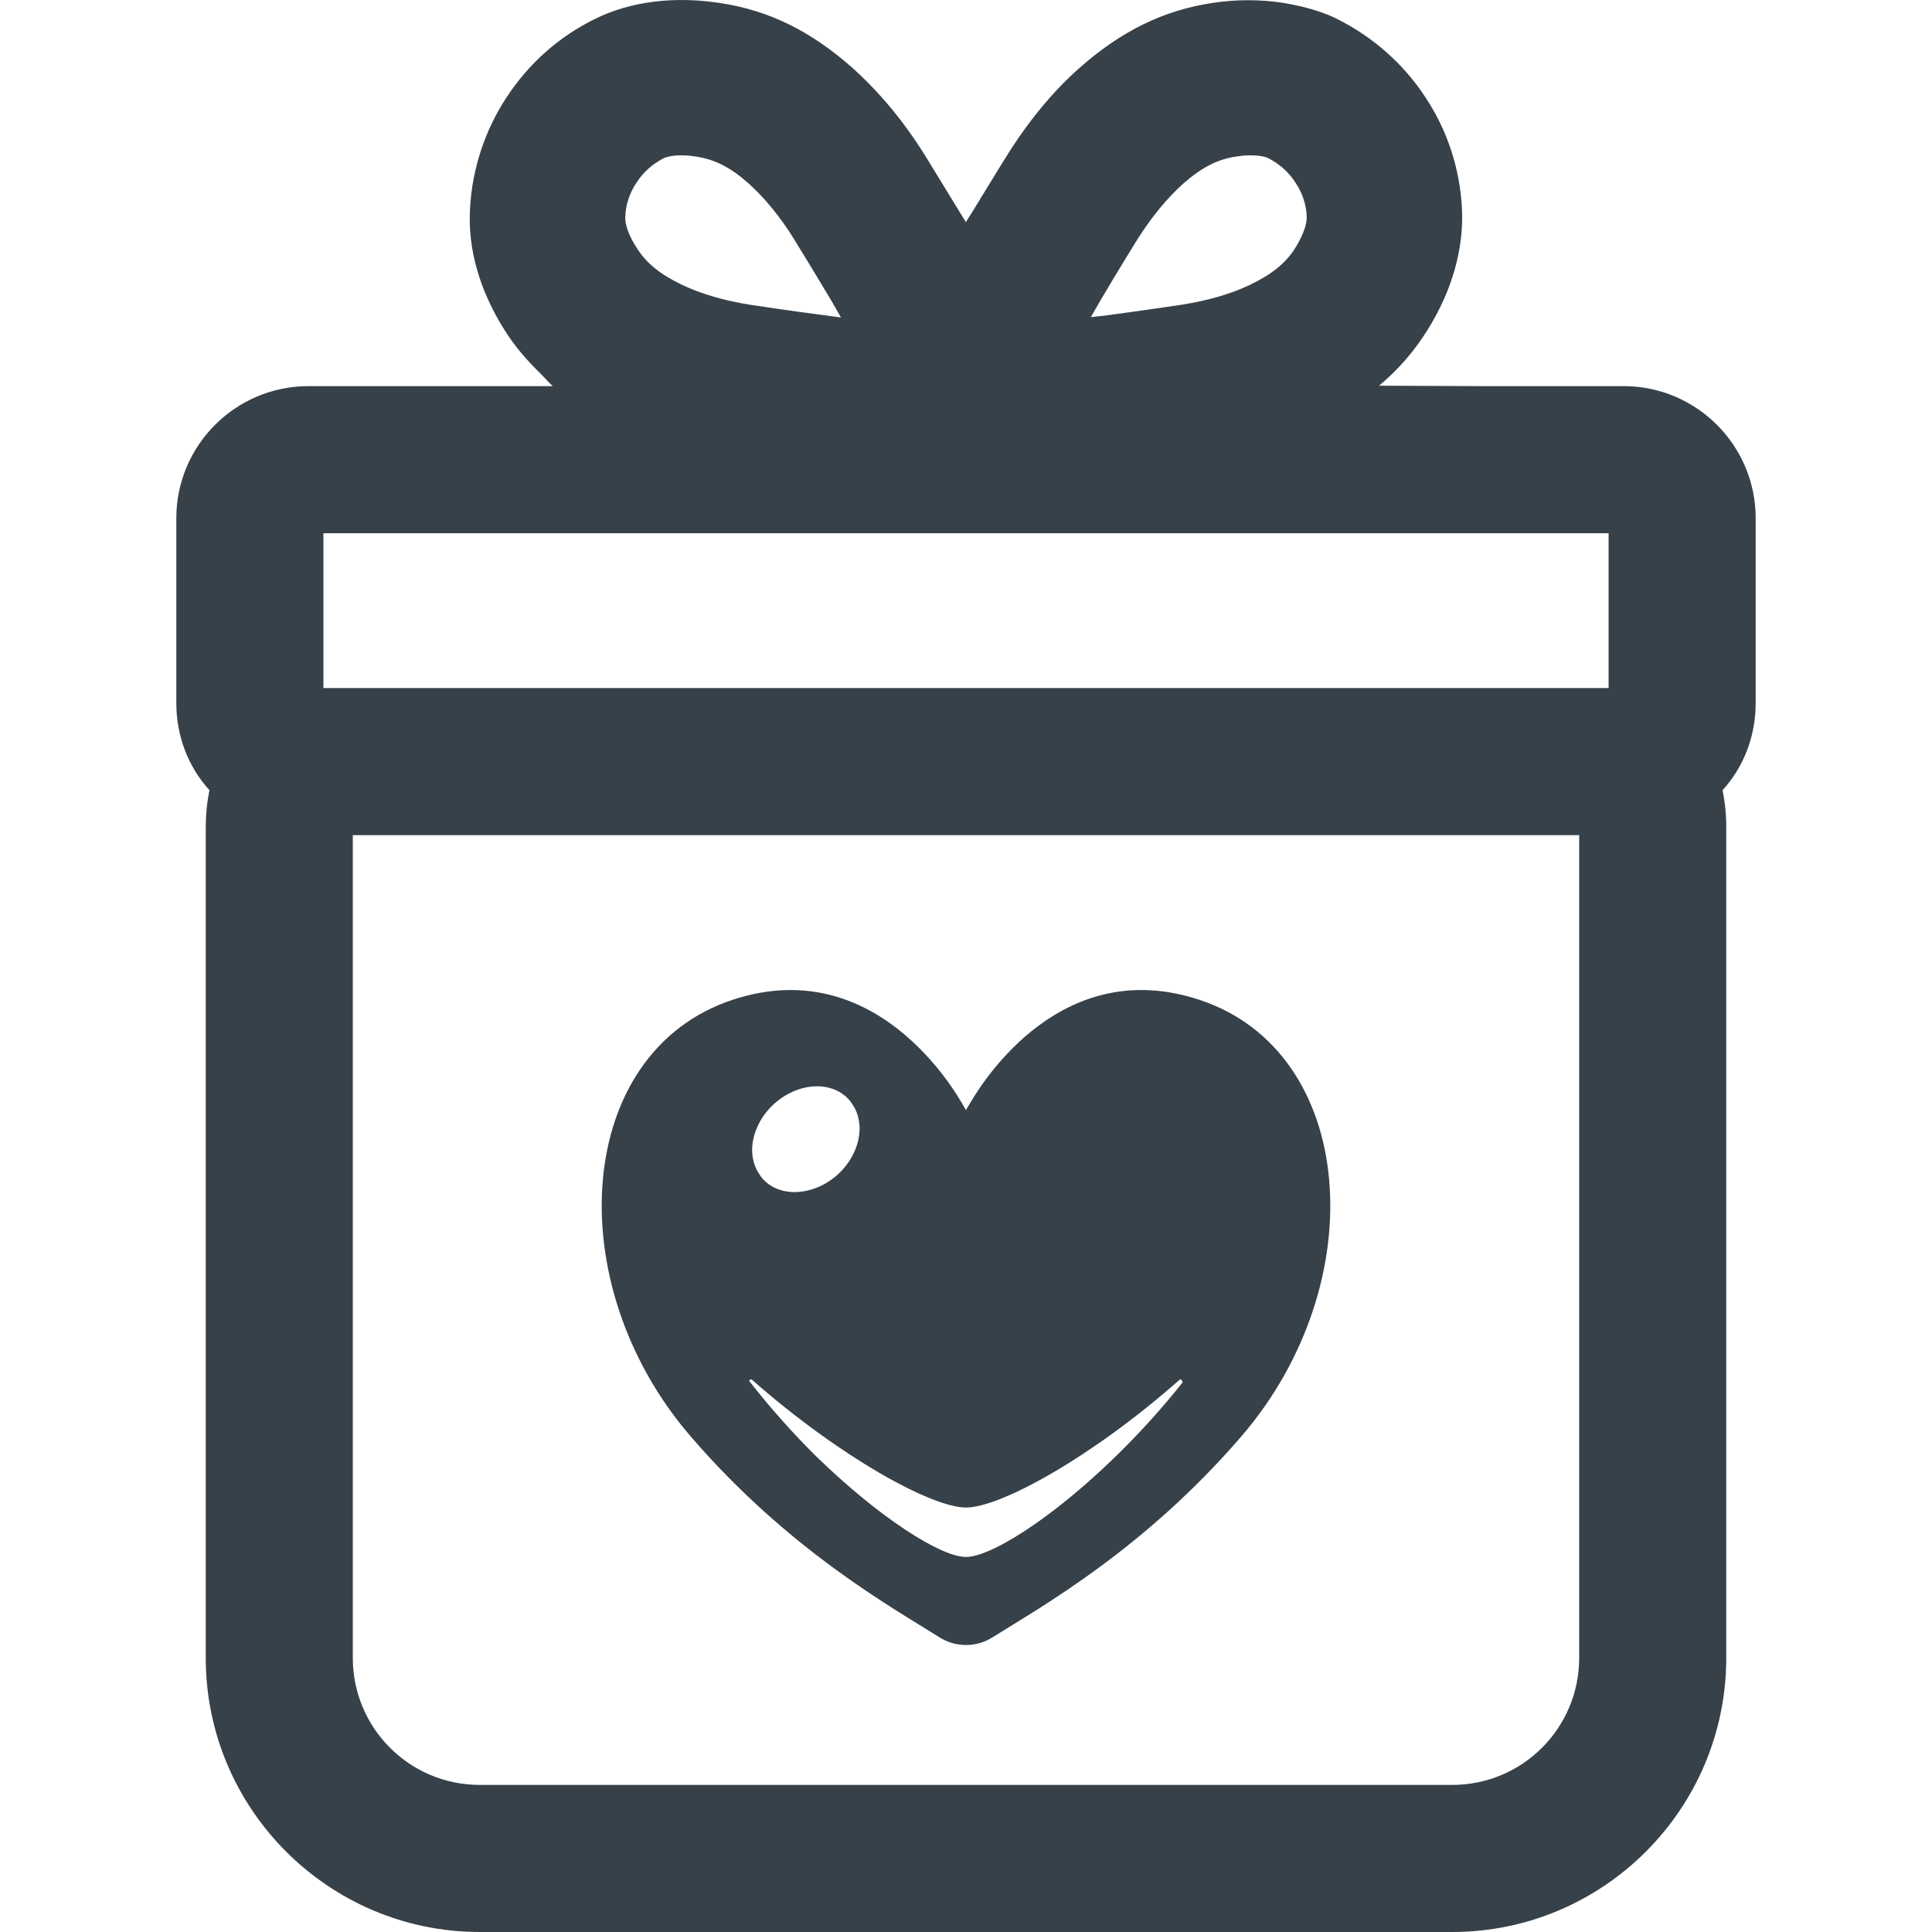 <?xml version="1.0" encoding="utf-8"?>
<!-- Generator: Adobe Illustrator 19.1.1, SVG Export Plug-In . SVG Version: 6.00 Build 0)  -->
<svg version="1.1" id="_x31_0" xmlns="http://www.w3.org/2000/svg" xmlns:xlink="http://www.w3.org/1999/xlink" x="0px" y="0px"
	 viewBox="0 0 512 512" style="enable-background:new 0 0 512 512;" xml:space="preserve">
<style type="text/css">
	.st0{fill:#374149;}
</style>
<g>
	<path class="st0" d="M248.858,433.832c4.328,2.817,9.957,2.817,14.289,0c12.558-7.902,39.84-23.058,65.715-53.046
		c35.293-40.817,30.746-102.094-11.043-115.836c-35.973-11.867-56.863,20.617-61.008,27.867c-0.465,0.766-0.73,1.207-0.851,1.39
		c-0.454-0.886-21.825-42.438-61.778-29.258c-41.789,13.742-46.336,75.019-11.043,115.836
		C209.018,410.773,236.295,425.929,248.858,433.832z M205.01,292.657c6.387-5.844,15.266-6.383,19.918-1.301
		c0.43,0.461,0.754,0.98,1.086,1.496c0.195,0.309,0.398,0.606,0.562,0.934c0.684,1.355,1.09,2.836,1.188,4.394
		c0.004,0.05,0.019,0.098,0.023,0.149c0.226,4.355-1.75,9.191-5.672,12.843c-6.281,5.738-15.266,6.39-19.922,1.301
		c-0.43-0.461-0.754-0.98-1.082-1.496c-0.199-0.309-0.398-0.606-0.562-0.934c-0.691-1.371-1.106-2.875-1.199-4.457
		c-0.004-0.027-0.012-0.055-0.012-0.082C199.107,301.149,201.084,296.309,205.01,292.657z M199.381,365.734
		c23.274,20.465,47.527,33.782,56.621,33.782c9.094,0,33.344-13.317,56.622-33.887c0.144-0.148,0.316-0.046,0.476,0.008l0.266,0.558
		c-0.019,0.07,0.07,0.122,0.016,0.192c-21.871,27.496-48.504,46.226-57.379,46.226c-6.633,0-22.824-10.25-39.64-26.602
		c-5.914-5.852-11.961-12.547-17.817-20.035C198.658,365.613,199.084,365.367,199.381,365.734z"/>
	<path class="st0" d="M430.302,102.333H393.4l-27.93-0.122c5.137-4.301,9.324-9.129,12.867-14.816
		c6.492-10.394,9.633-21.543,9.094-32.152c-0.539-10.61-3.898-20.786-9.742-29.555c-5.742-8.77-13.86-15.918-23.387-20.683
		c-3.277-1.637-6.898-2.726-10.652-3.562c-0.086-0.016-0.172-0.035-0.262-0.055c-6.836-1.48-14.278-1.781-22.106-0.605
		c-12.992,1.953-24.141,7.472-35.078,17.105c-7.144,6.282-13.75,14.297-19.594,23.711c-3.43,5.558-6.461,10.461-9.187,14.977
		c-0.485,0.75-0.985,1.558-1.465,2.281c-3.129-5.07-6.578-10.789-10.566-17.258c-5.738-9.309-12.344-17.211-19.598-23.711
		c-10.934-9.633-21.977-15.152-35.078-17.105c-12.015-1.84-23.598-0.434-33.019,4.222c-9.527,4.66-17.539,11.801-23.383,20.683
		c-5.847,8.875-9.203,19.16-9.746,29.555c-0.649,10.609,2.492,21.652,9.094,32.152c2.734,4.386,6.011,8.152,9.648,11.672
		c1.066,1.082,2.039,2.218,3.188,3.266H81.698c-19.27,0-34.969,15.699-34.969,34.973v49.042c0,8.875,3.25,16.992,8.77,23.054
		c-0.649,3.254-0.973,6.5-0.973,9.856v220.097C54.526,479.41,87.111,512,127.17,512H384.83c40.062,0,72.645-32.59,72.645-72.645
		V219.258c0-3.356-0.321-6.602-0.973-9.856c5.523-6.062,8.77-14.179,8.77-23.054v-49.042
		C465.271,118.032,449.572,102.333,430.302,102.333z M301.47,63.36c3.79-5.957,7.793-10.824,12.126-14.726
		c4.98-4.328,8.984-6.387,13.965-7.141c1.301-0.218,2.601-0.328,3.898-0.328c2.816,0,4.222,0.543,4.656,0.762
		c2.922,1.512,5.305,3.566,7.145,6.386c1.839,2.707,2.926,5.844,3.031,9.09c0.109,1.519-0.649,4.442-2.922,8.121
		c-2.598,4.222-6.281,7.145-12.125,9.965c-5.199,2.485-11.371,4.219-18.297,5.301c-6.914,1.027-13.242,1.934-19.137,2.715
		c-1.566,0.175-3.242,0.41-4.73,0.542C292.748,77.578,296.947,70.684,301.47,63.36z M168.74,48.313
		c1.734-2.706,4.223-4.874,7.149-6.386c0.434-0.218,1.946-0.762,4.652-0.762c1.192,0,2.598,0.11,3.898,0.328
		c4.981,0.754,9.094,2.813,13.965,7.141c4.223,3.793,8.336,8.77,12.02,14.726c3.652,5.95,6.906,11.297,9.996,16.492
		c0.809,1.422,1.676,2.867,2.442,4.278c-6.688-0.863-14.657-1.942-23.914-3.34c-6.82-1.082-12.992-2.816-18.187-5.301
		c-5.848-2.82-9.422-5.637-12.129-9.965c-2.379-3.679-3.031-6.602-2.918-8.121C165.818,54.157,166.901,51.02,168.74,48.313z
		 M418.502,439.355c0,18.622-15.046,33.668-33.672,33.668H127.17c-18.626,0-33.672-15.046-33.672-33.668V221.317h325.003V439.355z
		 M426.298,172.27v10.07H87.623h-1.918v-10.07v-30.962h340.593V172.27z"/>
</g>
</svg>

